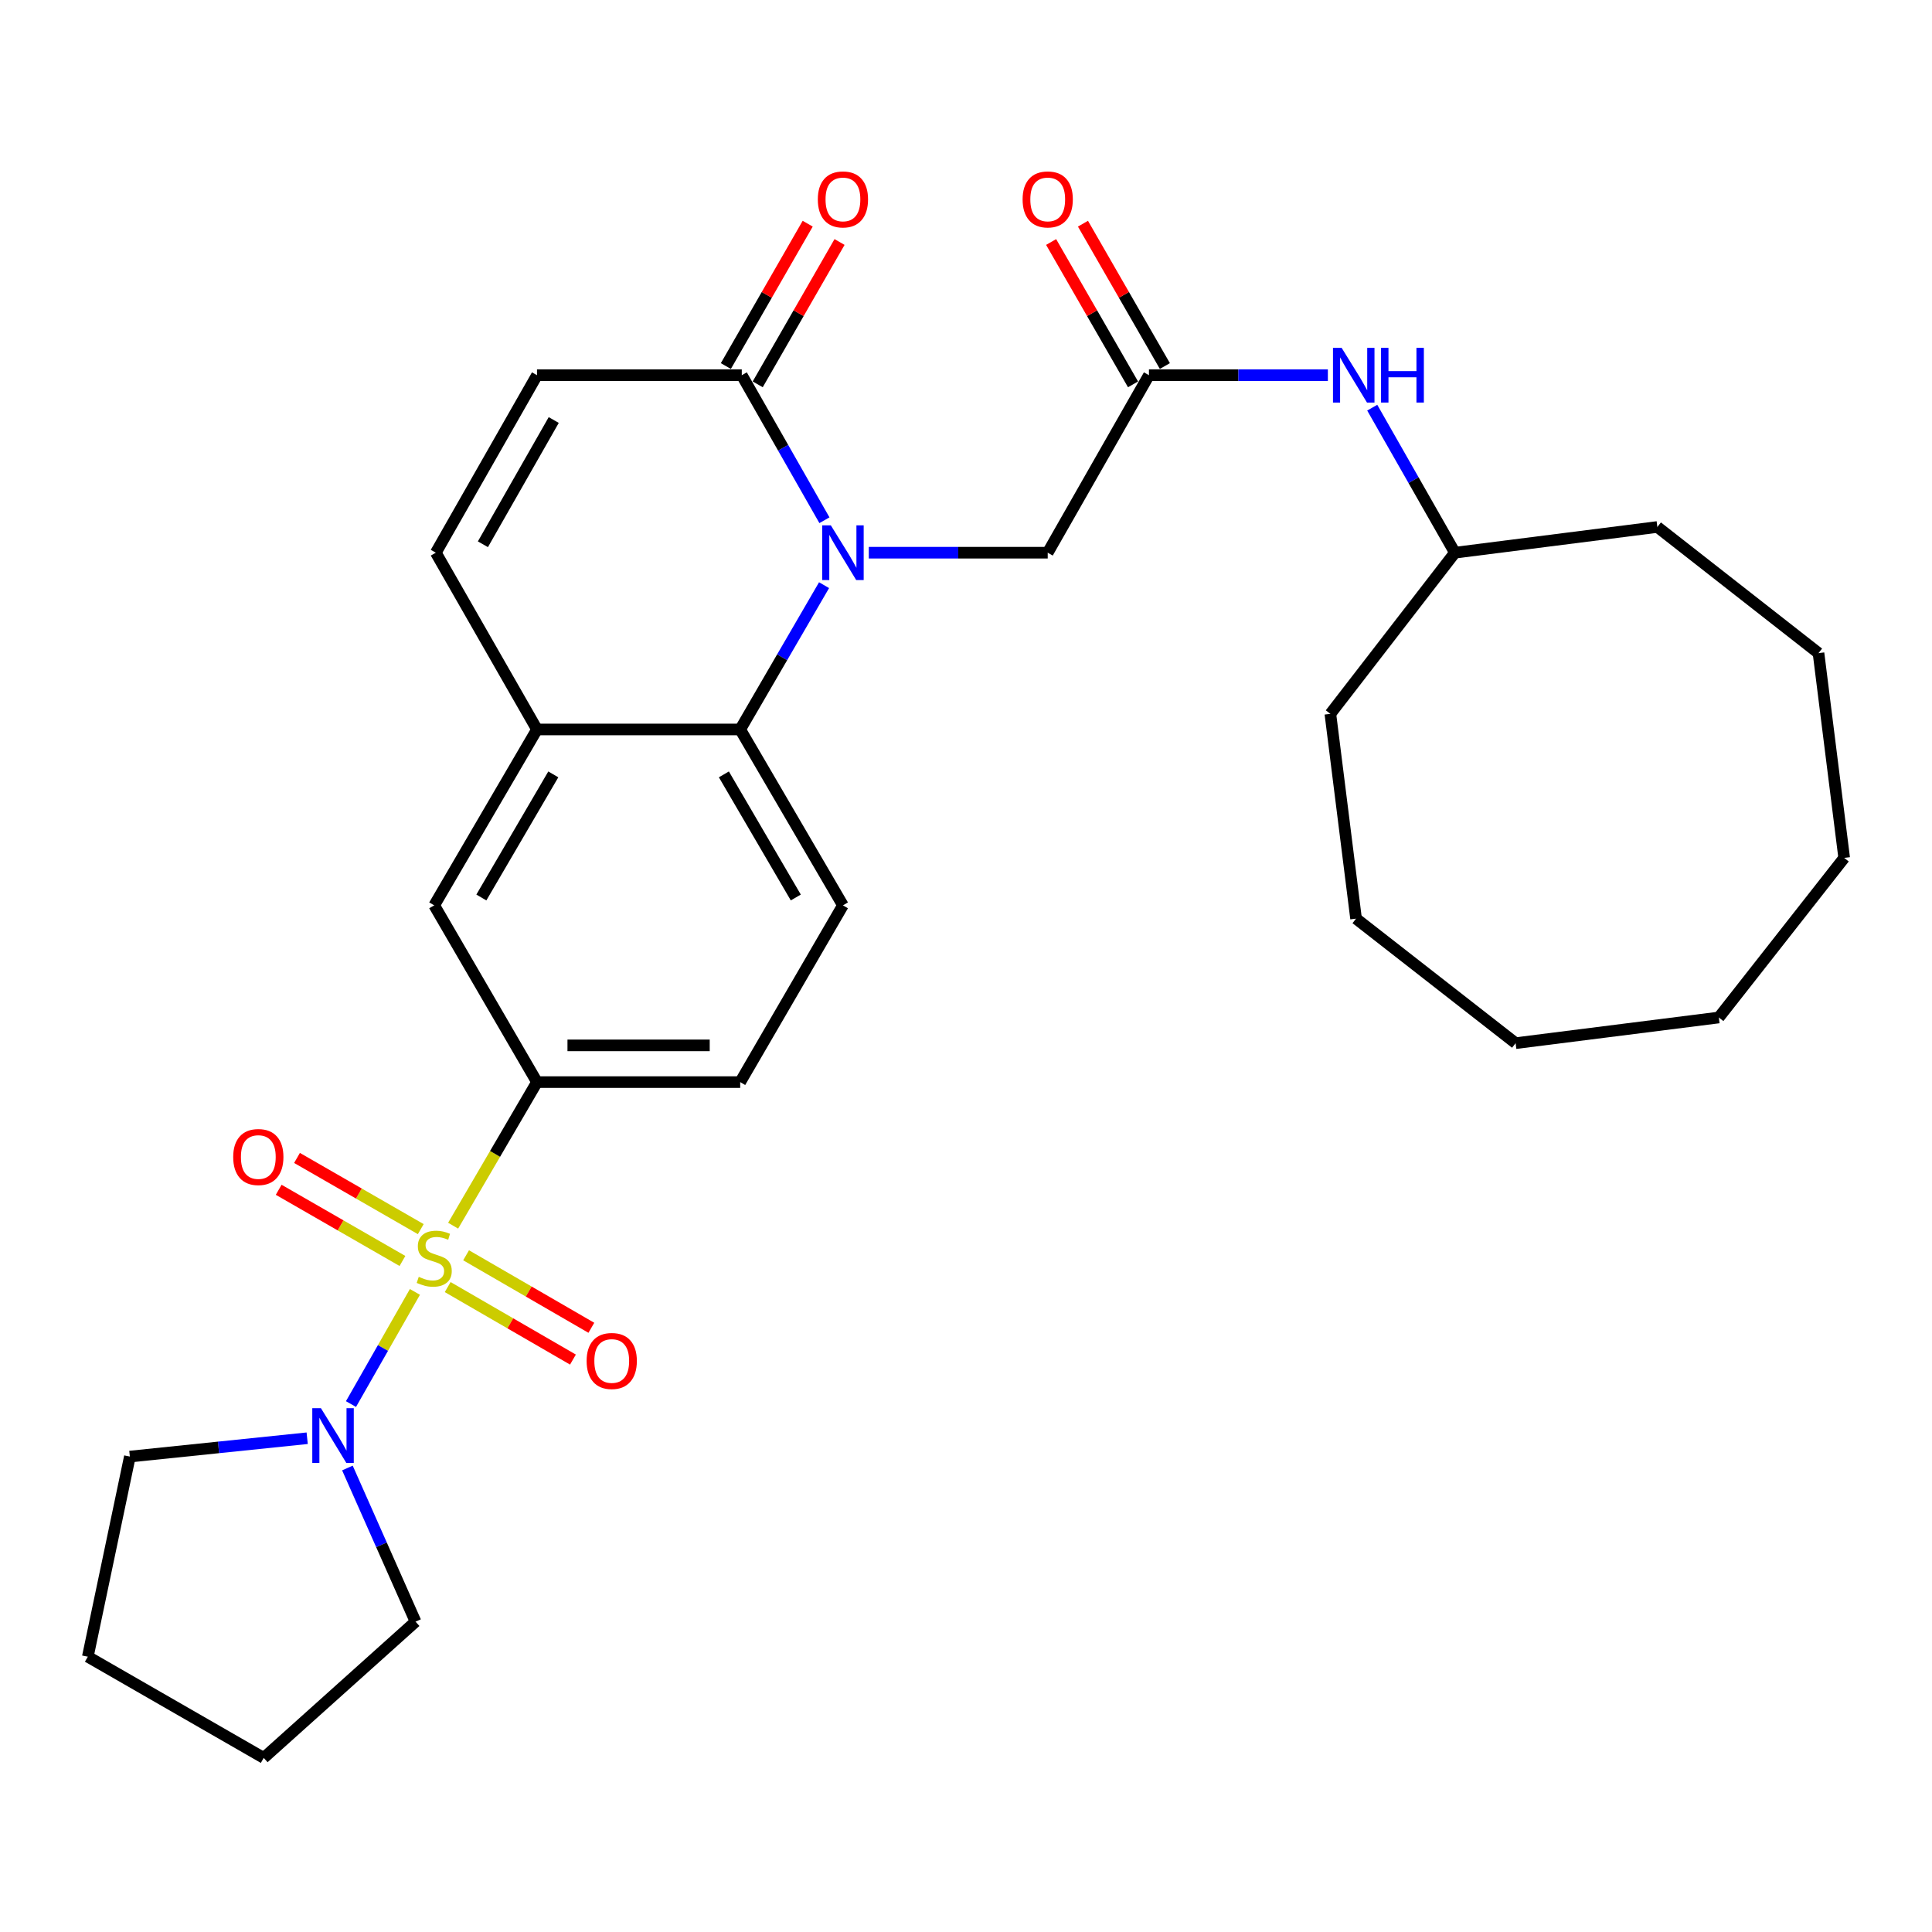 <?xml version='1.0' encoding='iso-8859-1'?>
<svg version='1.1' baseProfile='full'
              xmlns='http://www.w3.org/2000/svg'
                      xmlns:rdkit='http://www.rdkit.org/xml'
                      xmlns:xlink='http://www.w3.org/1999/xlink'
                  xml:space='preserve'
width='1000px' height='1000px' viewBox='0 0 1000 1000'>
<!-- END OF HEADER -->
<rect style='opacity:1.0;fill:#FFFFFF;stroke:none' width='1000' height='1000' x='0' y='0'> </rect>
<path class='bond-3' d='M 214.762,668.692 L 198.216,697.717' style='fill:none;fill-rule:evenodd;stroke:#CCCC00;stroke-width:6px;stroke-linecap:butt;stroke-linejoin:miter;stroke-opacity:1' />
<path class='bond-3' d='M 198.216,697.717 L 181.669,726.741' style='fill:none;fill-rule:evenodd;stroke:#0000FF;stroke-width:6px;stroke-linecap:butt;stroke-linejoin:miter;stroke-opacity:1' />
<path class='bond-4' d='M 234.541,634.412 L 256.246,597.255' style='fill:none;fill-rule:evenodd;stroke:#CCCC00;stroke-width:6px;stroke-linecap:butt;stroke-linejoin:miter;stroke-opacity:1' />
<path class='bond-4' d='M 256.246,597.255 L 277.951,560.099' style='fill:none;fill-rule:evenodd;stroke:#000000;stroke-width:6px;stroke-linecap:butt;stroke-linejoin:miter;stroke-opacity:1' />
<path class='bond-11' d='M 217.787,636.194 L 185.76,617.77' style='fill:none;fill-rule:evenodd;stroke:#CCCC00;stroke-width:6px;stroke-linecap:butt;stroke-linejoin:miter;stroke-opacity:1' />
<path class='bond-11' d='M 185.76,617.77 L 153.733,599.347' style='fill:none;fill-rule:evenodd;stroke:#FF0000;stroke-width:6px;stroke-linecap:butt;stroke-linejoin:miter;stroke-opacity:1' />
<path class='bond-11' d='M 208.306,652.676 L 176.279,634.252' style='fill:none;fill-rule:evenodd;stroke:#CCCC00;stroke-width:6px;stroke-linecap:butt;stroke-linejoin:miter;stroke-opacity:1' />
<path class='bond-11' d='M 176.279,634.252 L 144.251,615.829' style='fill:none;fill-rule:evenodd;stroke:#FF0000;stroke-width:6px;stroke-linecap:butt;stroke-linejoin:miter;stroke-opacity:1' />
<path class='bond-12' d='M 231.723,666.189 L 264.14,684.954' style='fill:none;fill-rule:evenodd;stroke:#CCCC00;stroke-width:6px;stroke-linecap:butt;stroke-linejoin:miter;stroke-opacity:1' />
<path class='bond-12' d='M 264.14,684.954 L 296.557,703.719' style='fill:none;fill-rule:evenodd;stroke:#FF0000;stroke-width:6px;stroke-linecap:butt;stroke-linejoin:miter;stroke-opacity:1' />
<path class='bond-12' d='M 241.249,649.733 L 273.666,668.498' style='fill:none;fill-rule:evenodd;stroke:#CCCC00;stroke-width:6px;stroke-linecap:butt;stroke-linejoin:miter;stroke-opacity:1' />
<path class='bond-12' d='M 273.666,668.498 L 306.083,687.263' style='fill:none;fill-rule:evenodd;stroke:#FF0000;stroke-width:6px;stroke-linecap:butt;stroke-linejoin:miter;stroke-opacity:1' />
<path class='bond-0' d='M 426.533,302.882 L 404.828,340.225' style='fill:none;fill-rule:evenodd;stroke:#0000FF;stroke-width:6px;stroke-linecap:butt;stroke-linejoin:miter;stroke-opacity:1' />
<path class='bond-0' d='M 404.828,340.225 L 383.123,377.569' style='fill:none;fill-rule:evenodd;stroke:#000000;stroke-width:6px;stroke-linecap:butt;stroke-linejoin:miter;stroke-opacity:1' />
<path class='bond-2' d='M 426.725,269.273 L 405.336,231.738' style='fill:none;fill-rule:evenodd;stroke:#0000FF;stroke-width:6px;stroke-linecap:butt;stroke-linejoin:miter;stroke-opacity:1' />
<path class='bond-2' d='M 405.336,231.738 L 383.947,194.204' style='fill:none;fill-rule:evenodd;stroke:#000000;stroke-width:6px;stroke-linecap:butt;stroke-linejoin:miter;stroke-opacity:1' />
<path class='bond-9' d='M 449.691,286.076 L 495.994,286.076' style='fill:none;fill-rule:evenodd;stroke:#0000FF;stroke-width:6px;stroke-linecap:butt;stroke-linejoin:miter;stroke-opacity:1' />
<path class='bond-9' d='M 495.994,286.076 L 542.297,286.076' style='fill:none;fill-rule:evenodd;stroke:#000000;stroke-width:6px;stroke-linecap:butt;stroke-linejoin:miter;stroke-opacity:1' />
<path class='bond-1' d='M 383.123,377.569 L 436.301,468.607' style='fill:none;fill-rule:evenodd;stroke:#000000;stroke-width:6px;stroke-linecap:butt;stroke-linejoin:miter;stroke-opacity:1' />
<path class='bond-1' d='M 374.681,400.815 L 411.905,464.541' style='fill:none;fill-rule:evenodd;stroke:#000000;stroke-width:6px;stroke-linecap:butt;stroke-linejoin:miter;stroke-opacity:1' />
<path class='bond-30' d='M 383.123,377.569 L 277.951,377.569' style='fill:none;fill-rule:evenodd;stroke:#000000;stroke-width:6px;stroke-linecap:butt;stroke-linejoin:miter;stroke-opacity:1' />
<path class='bond-16' d='M 392.19,198.942 L 413.369,162.1' style='fill:none;fill-rule:evenodd;stroke:#000000;stroke-width:6px;stroke-linecap:butt;stroke-linejoin:miter;stroke-opacity:1' />
<path class='bond-16' d='M 413.369,162.1 L 434.548,125.259' style='fill:none;fill-rule:evenodd;stroke:#FF0000;stroke-width:6px;stroke-linecap:butt;stroke-linejoin:miter;stroke-opacity:1' />
<path class='bond-16' d='M 375.705,189.466 L 396.884,152.624' style='fill:none;fill-rule:evenodd;stroke:#000000;stroke-width:6px;stroke-linecap:butt;stroke-linejoin:miter;stroke-opacity:1' />
<path class='bond-16' d='M 396.884,152.624 L 418.064,115.782' style='fill:none;fill-rule:evenodd;stroke:#FF0000;stroke-width:6px;stroke-linecap:butt;stroke-linejoin:miter;stroke-opacity:1' />
<path class='bond-32' d='M 383.947,194.204 L 277.951,194.204' style='fill:none;fill-rule:evenodd;stroke:#000000;stroke-width:6px;stroke-linecap:butt;stroke-linejoin:miter;stroke-opacity:1' />
<path class='bond-19' d='M 158.994,744.426 L 113.105,749.174' style='fill:none;fill-rule:evenodd;stroke:#0000FF;stroke-width:6px;stroke-linecap:butt;stroke-linejoin:miter;stroke-opacity:1' />
<path class='bond-19' d='M 113.105,749.174 L 67.216,753.922' style='fill:none;fill-rule:evenodd;stroke:#000000;stroke-width:6px;stroke-linecap:butt;stroke-linejoin:miter;stroke-opacity:1' />
<path class='bond-20' d='M 179.823,759.835 L 197.455,799.603' style='fill:none;fill-rule:evenodd;stroke:#0000FF;stroke-width:6px;stroke-linecap:butt;stroke-linejoin:miter;stroke-opacity:1' />
<path class='bond-20' d='M 197.455,799.603 L 215.086,839.371' style='fill:none;fill-rule:evenodd;stroke:#000000;stroke-width:6px;stroke-linecap:butt;stroke-linejoin:miter;stroke-opacity:1' />
<path class='bond-10' d='M 277.951,560.099 L 224.752,468.607' style='fill:none;fill-rule:evenodd;stroke:#000000;stroke-width:6px;stroke-linecap:butt;stroke-linejoin:miter;stroke-opacity:1' />
<path class='bond-15' d='M 277.951,560.099 L 383.123,560.099' style='fill:none;fill-rule:evenodd;stroke:#000000;stroke-width:6px;stroke-linecap:butt;stroke-linejoin:miter;stroke-opacity:1' />
<path class='bond-15' d='M 293.727,541.084 L 367.347,541.084' style='fill:none;fill-rule:evenodd;stroke:#000000;stroke-width:6px;stroke-linecap:butt;stroke-linejoin:miter;stroke-opacity:1' />
<path class='bond-5' d='M 277.951,377.569 L 224.752,468.607' style='fill:none;fill-rule:evenodd;stroke:#000000;stroke-width:6px;stroke-linecap:butt;stroke-linejoin:miter;stroke-opacity:1' />
<path class='bond-5' d='M 286.388,400.818 L 249.149,464.544' style='fill:none;fill-rule:evenodd;stroke:#000000;stroke-width:6px;stroke-linecap:butt;stroke-linejoin:miter;stroke-opacity:1' />
<path class='bond-7' d='M 277.951,377.569 L 225.576,286.076' style='fill:none;fill-rule:evenodd;stroke:#000000;stroke-width:6px;stroke-linecap:butt;stroke-linejoin:miter;stroke-opacity:1' />
<path class='bond-6' d='M 277.951,194.204 L 225.576,286.076' style='fill:none;fill-rule:evenodd;stroke:#000000;stroke-width:6px;stroke-linecap:butt;stroke-linejoin:miter;stroke-opacity:1' />
<path class='bond-6' d='M 286.614,217.402 L 249.951,281.713' style='fill:none;fill-rule:evenodd;stroke:#000000;stroke-width:6px;stroke-linecap:butt;stroke-linejoin:miter;stroke-opacity:1' />
<path class='bond-8' d='M 594.693,194.204 L 542.297,286.076' style='fill:none;fill-rule:evenodd;stroke:#000000;stroke-width:6px;stroke-linecap:butt;stroke-linejoin:miter;stroke-opacity:1' />
<path class='bond-14' d='M 594.693,194.204 L 640.996,194.204' style='fill:none;fill-rule:evenodd;stroke:#000000;stroke-width:6px;stroke-linecap:butt;stroke-linejoin:miter;stroke-opacity:1' />
<path class='bond-14' d='M 640.996,194.204 L 687.299,194.204' style='fill:none;fill-rule:evenodd;stroke:#0000FF;stroke-width:6px;stroke-linecap:butt;stroke-linejoin:miter;stroke-opacity:1' />
<path class='bond-17' d='M 602.934,189.463 L 581.737,152.621' style='fill:none;fill-rule:evenodd;stroke:#000000;stroke-width:6px;stroke-linecap:butt;stroke-linejoin:miter;stroke-opacity:1' />
<path class='bond-17' d='M 581.737,152.621 L 560.541,115.78' style='fill:none;fill-rule:evenodd;stroke:#FF0000;stroke-width:6px;stroke-linecap:butt;stroke-linejoin:miter;stroke-opacity:1' />
<path class='bond-17' d='M 586.452,198.945 L 565.256,162.104' style='fill:none;fill-rule:evenodd;stroke:#000000;stroke-width:6px;stroke-linecap:butt;stroke-linejoin:miter;stroke-opacity:1' />
<path class='bond-17' d='M 565.256,162.104 L 544.06,125.262' style='fill:none;fill-rule:evenodd;stroke:#FF0000;stroke-width:6px;stroke-linecap:butt;stroke-linejoin:miter;stroke-opacity:1' />
<path class='bond-13' d='M 436.301,468.607 L 383.123,560.099' style='fill:none;fill-rule:evenodd;stroke:#000000;stroke-width:6px;stroke-linecap:butt;stroke-linejoin:miter;stroke-opacity:1' />
<path class='bond-18' d='M 710.267,211.008 L 731.66,248.542' style='fill:none;fill-rule:evenodd;stroke:#0000FF;stroke-width:6px;stroke-linecap:butt;stroke-linejoin:miter;stroke-opacity:1' />
<path class='bond-18' d='M 731.66,248.542 L 753.053,286.076' style='fill:none;fill-rule:evenodd;stroke:#000000;stroke-width:6px;stroke-linecap:butt;stroke-linejoin:miter;stroke-opacity:1' />
<path class='bond-21' d='M 753.053,286.076 L 857.845,272.766' style='fill:none;fill-rule:evenodd;stroke:#000000;stroke-width:6px;stroke-linecap:butt;stroke-linejoin:miter;stroke-opacity:1' />
<path class='bond-22' d='M 753.053,286.076 L 688.594,369.487' style='fill:none;fill-rule:evenodd;stroke:#000000;stroke-width:6px;stroke-linecap:butt;stroke-linejoin:miter;stroke-opacity:1' />
<path class='bond-23' d='M 67.216,753.922 L 45.455,857.509' style='fill:none;fill-rule:evenodd;stroke:#000000;stroke-width:6px;stroke-linecap:butt;stroke-linejoin:miter;stroke-opacity:1' />
<path class='bond-24' d='M 215.086,839.371 L 136.503,909.884' style='fill:none;fill-rule:evenodd;stroke:#000000;stroke-width:6px;stroke-linecap:butt;stroke-linejoin:miter;stroke-opacity:1' />
<path class='bond-25' d='M 857.845,272.766 L 941.256,338.06' style='fill:none;fill-rule:evenodd;stroke:#000000;stroke-width:6px;stroke-linecap:butt;stroke-linejoin:miter;stroke-opacity:1' />
<path class='bond-26' d='M 688.594,369.487 L 701.893,475.484' style='fill:none;fill-rule:evenodd;stroke:#000000;stroke-width:6px;stroke-linecap:butt;stroke-linejoin:miter;stroke-opacity:1' />
<path class='bond-31' d='M 45.455,857.509 L 136.503,909.884' style='fill:none;fill-rule:evenodd;stroke:#000000;stroke-width:6px;stroke-linecap:butt;stroke-linejoin:miter;stroke-opacity:1' />
<path class='bond-29' d='M 941.256,338.06 L 954.545,444.046' style='fill:none;fill-rule:evenodd;stroke:#000000;stroke-width:6px;stroke-linecap:butt;stroke-linejoin:miter;stroke-opacity:1' />
<path class='bond-28' d='M 701.893,475.484 L 784.48,539.943' style='fill:none;fill-rule:evenodd;stroke:#000000;stroke-width:6px;stroke-linecap:butt;stroke-linejoin:miter;stroke-opacity:1' />
<path class='bond-27' d='M 889.663,526.654 L 784.48,539.943' style='fill:none;fill-rule:evenodd;stroke:#000000;stroke-width:6px;stroke-linecap:butt;stroke-linejoin:miter;stroke-opacity:1' />
<path class='bond-33' d='M 889.663,526.654 L 954.545,444.046' style='fill:none;fill-rule:evenodd;stroke:#000000;stroke-width:6px;stroke-linecap:butt;stroke-linejoin:miter;stroke-opacity:1' />
<path  class='atom-0' d='M 216.752 660.888
Q 217.072 661.008, 218.392 661.568
Q 219.712 662.128, 221.152 662.488
Q 222.632 662.808, 224.072 662.808
Q 226.752 662.808, 228.312 661.528
Q 229.872 660.208, 229.872 657.928
Q 229.872 656.368, 229.072 655.408
Q 228.312 654.448, 227.112 653.928
Q 225.912 653.408, 223.912 652.808
Q 221.392 652.048, 219.872 651.328
Q 218.392 650.608, 217.312 649.088
Q 216.272 647.568, 216.272 645.008
Q 216.272 641.448, 218.672 639.248
Q 221.112 637.048, 225.912 637.048
Q 229.192 637.048, 232.912 638.608
L 231.992 641.688
Q 228.592 640.288, 226.032 640.288
Q 223.272 640.288, 221.752 641.448
Q 220.232 642.568, 220.272 644.528
Q 220.272 646.048, 221.032 646.968
Q 221.832 647.888, 222.952 648.408
Q 224.112 648.928, 226.032 649.528
Q 228.592 650.328, 230.112 651.128
Q 231.632 651.928, 232.712 653.568
Q 233.832 655.168, 233.832 657.928
Q 233.832 661.848, 231.192 663.968
Q 228.592 666.048, 224.232 666.048
Q 221.712 666.048, 219.792 665.488
Q 217.912 664.968, 215.672 664.048
L 216.752 660.888
' fill='#CCCC00'/>
<path  class='atom-1' d='M 430.041 271.916
L 439.321 286.916
Q 440.241 288.396, 441.721 291.076
Q 443.201 293.756, 443.281 293.916
L 443.281 271.916
L 447.041 271.916
L 447.041 300.236
L 443.161 300.236
L 433.201 283.836
Q 432.041 281.916, 430.801 279.716
Q 429.601 277.516, 429.241 276.836
L 429.241 300.236
L 425.561 300.236
L 425.561 271.916
L 430.041 271.916
' fill='#0000FF'/>
<path  class='atom-4' d='M 166.117 728.881
L 175.397 743.881
Q 176.317 745.361, 177.797 748.041
Q 179.277 750.721, 179.357 750.881
L 179.357 728.881
L 183.117 728.881
L 183.117 757.201
L 179.237 757.201
L 169.277 740.801
Q 168.117 738.881, 166.877 736.681
Q 165.677 734.481, 165.317 733.801
L 165.317 757.201
L 161.637 757.201
L 161.637 728.881
L 166.117 728.881
' fill='#0000FF'/>
<path  class='atom-12' d='M 120.704 598.874
Q 120.704 592.074, 124.064 588.274
Q 127.424 584.474, 133.704 584.474
Q 139.984 584.474, 143.344 588.274
Q 146.704 592.074, 146.704 598.874
Q 146.704 605.754, 143.304 609.674
Q 139.904 613.554, 133.704 613.554
Q 127.464 613.554, 124.064 609.674
Q 120.704 605.794, 120.704 598.874
M 133.704 610.354
Q 138.024 610.354, 140.344 607.474
Q 142.704 604.554, 142.704 598.874
Q 142.704 593.314, 140.344 590.514
Q 138.024 587.674, 133.704 587.674
Q 129.384 587.674, 127.024 590.474
Q 124.704 593.274, 124.704 598.874
Q 124.704 604.594, 127.024 607.474
Q 129.384 610.354, 133.704 610.354
' fill='#FF0000'/>
<path  class='atom-13' d='M 303.635 704.437
Q 303.635 697.637, 306.995 693.837
Q 310.355 690.037, 316.635 690.037
Q 322.915 690.037, 326.275 693.837
Q 329.635 697.637, 329.635 704.437
Q 329.635 711.317, 326.235 715.237
Q 322.835 719.117, 316.635 719.117
Q 310.395 719.117, 306.995 715.237
Q 303.635 711.357, 303.635 704.437
M 316.635 715.917
Q 320.955 715.917, 323.275 713.037
Q 325.635 710.117, 325.635 704.437
Q 325.635 698.877, 323.275 696.077
Q 320.955 693.237, 316.635 693.237
Q 312.315 693.237, 309.955 696.037
Q 307.635 698.837, 307.635 704.437
Q 307.635 710.157, 309.955 713.037
Q 312.315 715.917, 316.635 715.917
' fill='#FF0000'/>
<path  class='atom-15' d='M 694.429 180.044
L 703.709 195.044
Q 704.629 196.524, 706.109 199.204
Q 707.589 201.884, 707.669 202.044
L 707.669 180.044
L 711.429 180.044
L 711.429 208.364
L 707.549 208.364
L 697.589 191.964
Q 696.429 190.044, 695.189 187.844
Q 693.989 185.644, 693.629 184.964
L 693.629 208.364
L 689.949 208.364
L 689.949 180.044
L 694.429 180.044
' fill='#0000FF'/>
<path  class='atom-15' d='M 714.829 180.044
L 718.669 180.044
L 718.669 192.084
L 733.149 192.084
L 733.149 180.044
L 736.989 180.044
L 736.989 208.364
L 733.149 208.364
L 733.149 195.284
L 718.669 195.284
L 718.669 208.364
L 714.829 208.364
L 714.829 180.044
' fill='#0000FF'/>
<path  class='atom-17' d='M 423.301 103.214
Q 423.301 96.414, 426.661 92.614
Q 430.021 88.814, 436.301 88.814
Q 442.581 88.814, 445.941 92.614
Q 449.301 96.414, 449.301 103.214
Q 449.301 110.094, 445.901 114.014
Q 442.501 117.894, 436.301 117.894
Q 430.061 117.894, 426.661 114.014
Q 423.301 110.134, 423.301 103.214
M 436.301 114.694
Q 440.621 114.694, 442.941 111.814
Q 445.301 108.894, 445.301 103.214
Q 445.301 97.654, 442.941 94.854
Q 440.621 92.014, 436.301 92.014
Q 431.981 92.014, 429.621 94.814
Q 427.301 97.614, 427.301 103.214
Q 427.301 108.934, 429.621 111.814
Q 431.981 114.694, 436.301 114.694
' fill='#FF0000'/>
<path  class='atom-18' d='M 529.297 103.214
Q 529.297 96.414, 532.657 92.614
Q 536.017 88.814, 542.297 88.814
Q 548.577 88.814, 551.937 92.614
Q 555.297 96.414, 555.297 103.214
Q 555.297 110.094, 551.897 114.014
Q 548.497 117.894, 542.297 117.894
Q 536.057 117.894, 532.657 114.014
Q 529.297 110.134, 529.297 103.214
M 542.297 114.694
Q 546.617 114.694, 548.937 111.814
Q 551.297 108.894, 551.297 103.214
Q 551.297 97.654, 548.937 94.854
Q 546.617 92.014, 542.297 92.014
Q 537.977 92.014, 535.617 94.814
Q 533.297 97.614, 533.297 103.214
Q 533.297 108.934, 535.617 111.814
Q 537.977 114.694, 542.297 114.694
' fill='#FF0000'/>
</svg>
